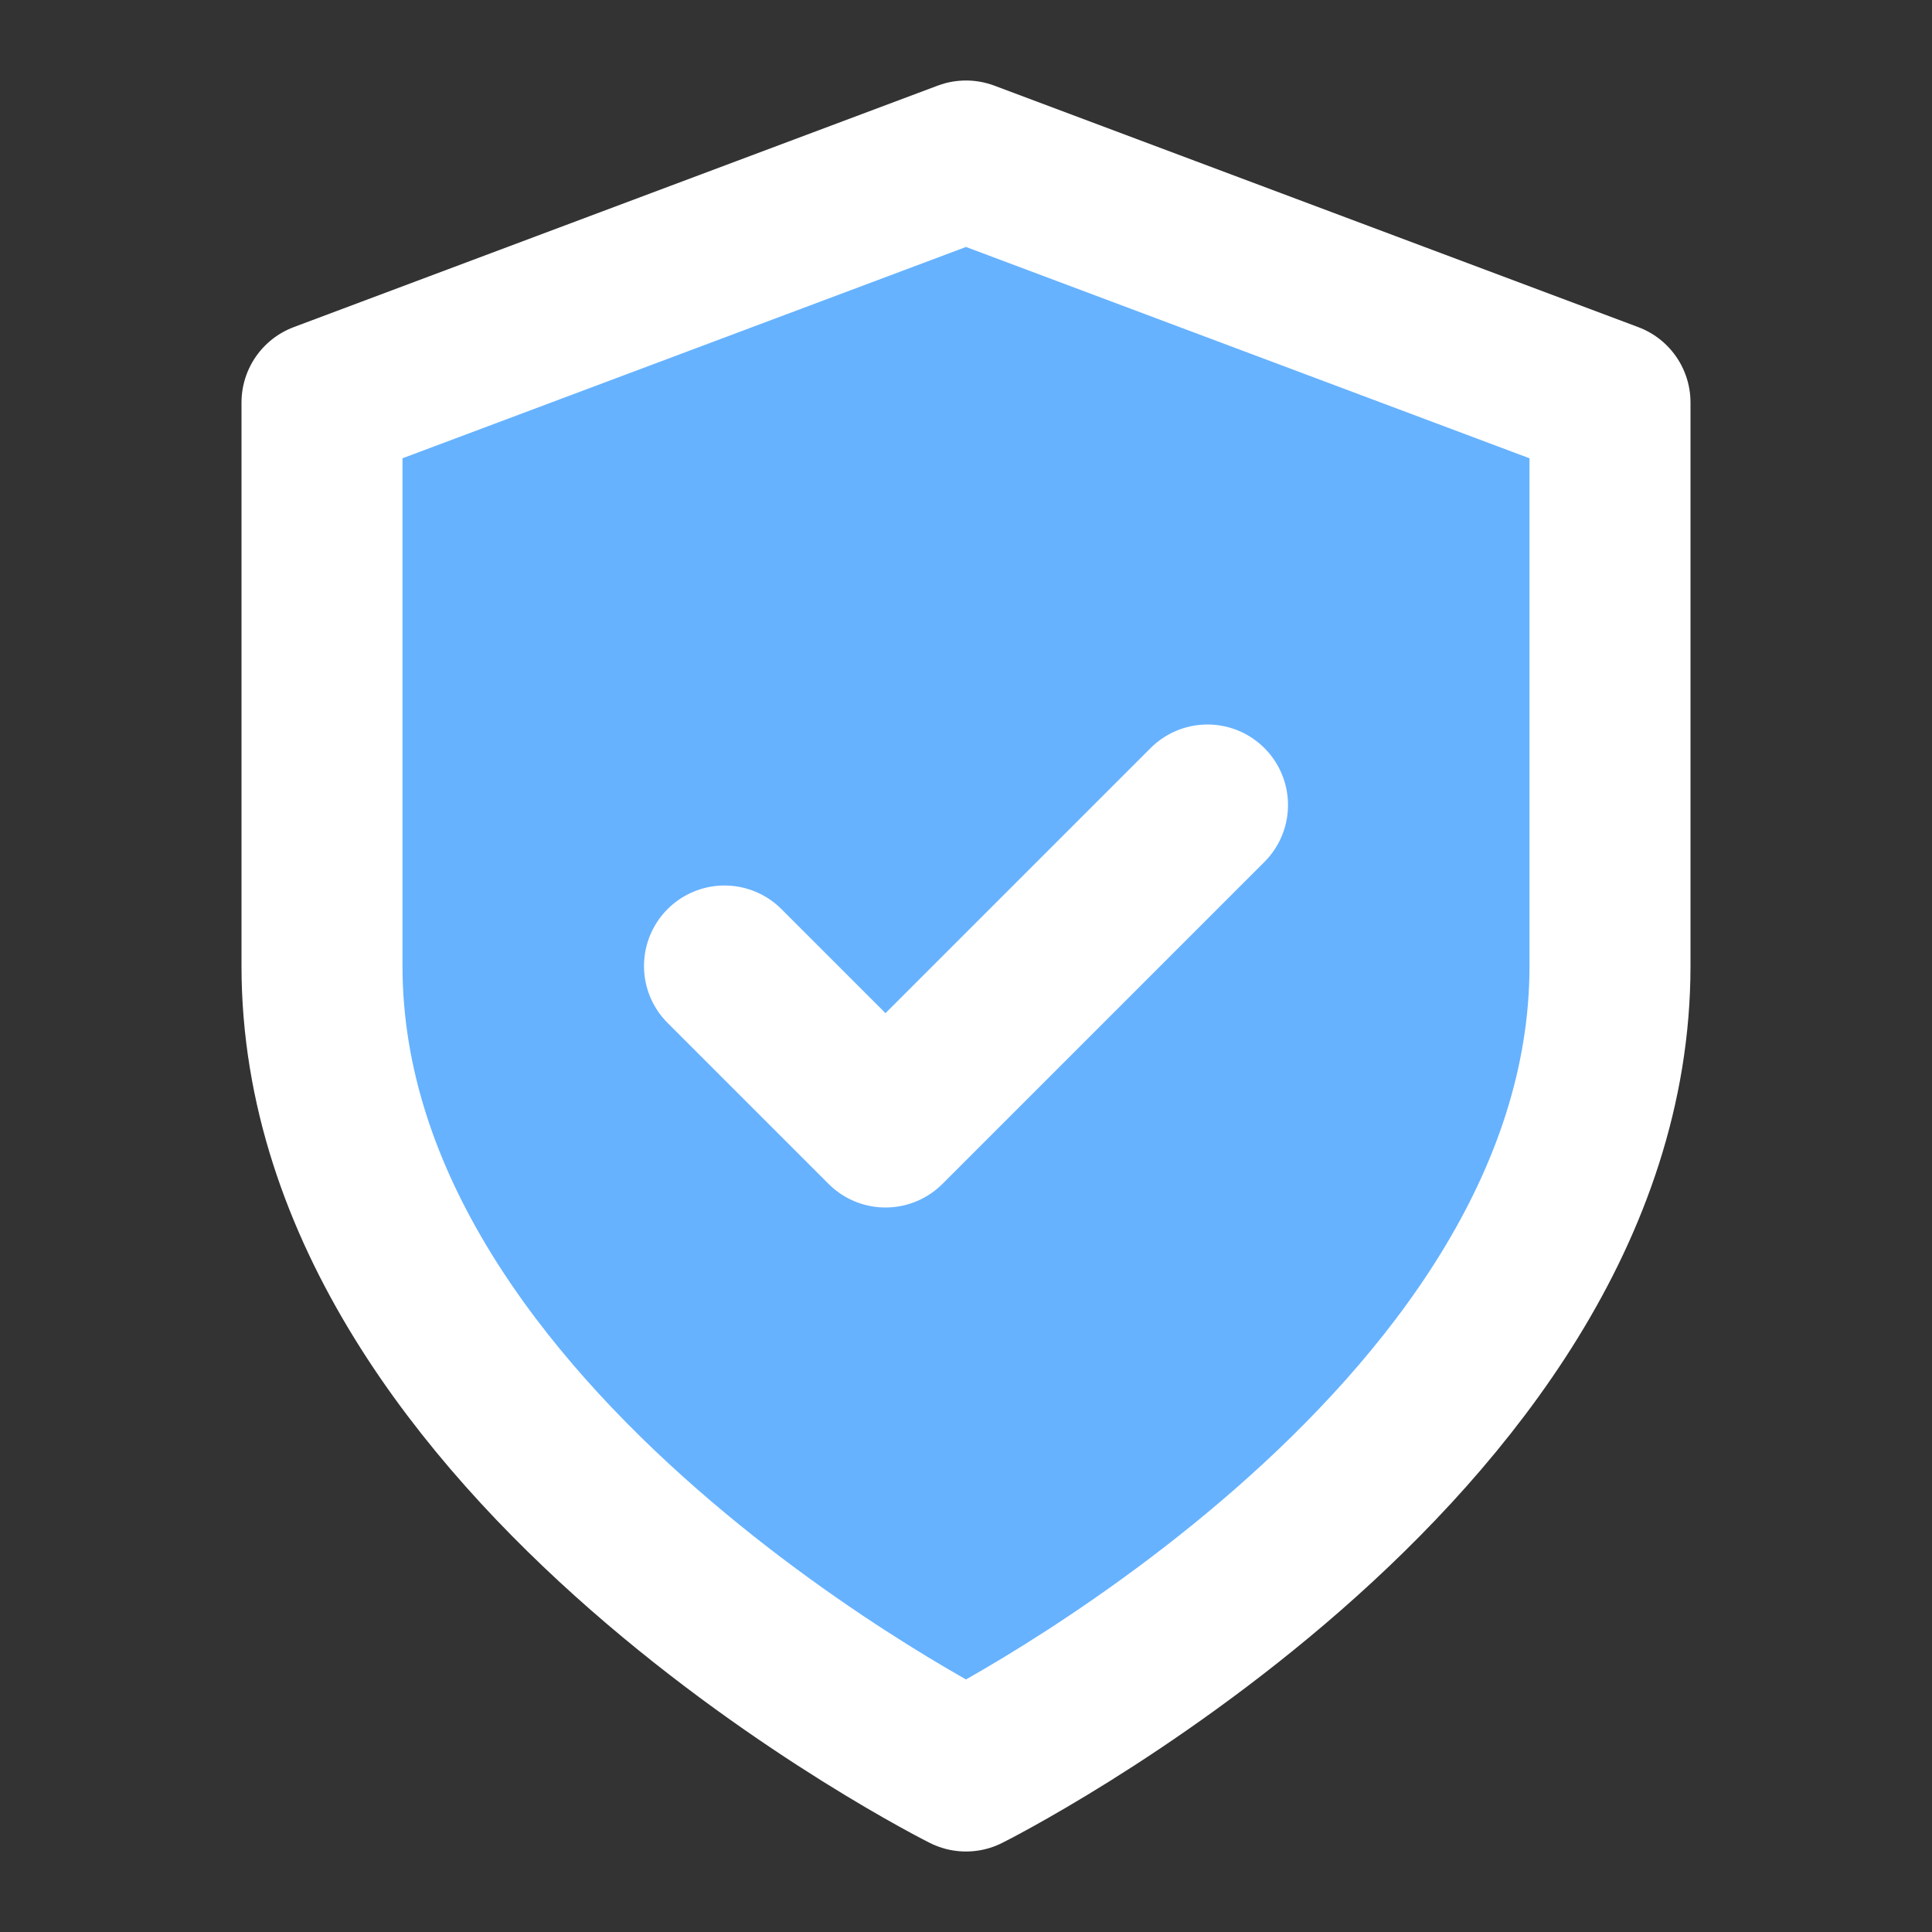 <svg
  xmlns="http://www.w3.org/2000/svg"
  width="32"
  height="32"
  viewBox="0 0 24 24"
  fill="#66b2ff"
  stroke="#ffffff"
  stroke-width="2"
  stroke-linecap="round"
  stroke-linejoin="round"
>
  <rect x="0" y="0" width="24" height="24" fill="#333333" stroke="none"/>
  <path d="M12 22s8-4 8-10V5l-8-3-8 3v7c0 6 8 10 8 10" />
  <path d="m9 12 2 2 4-4" />
</svg>

